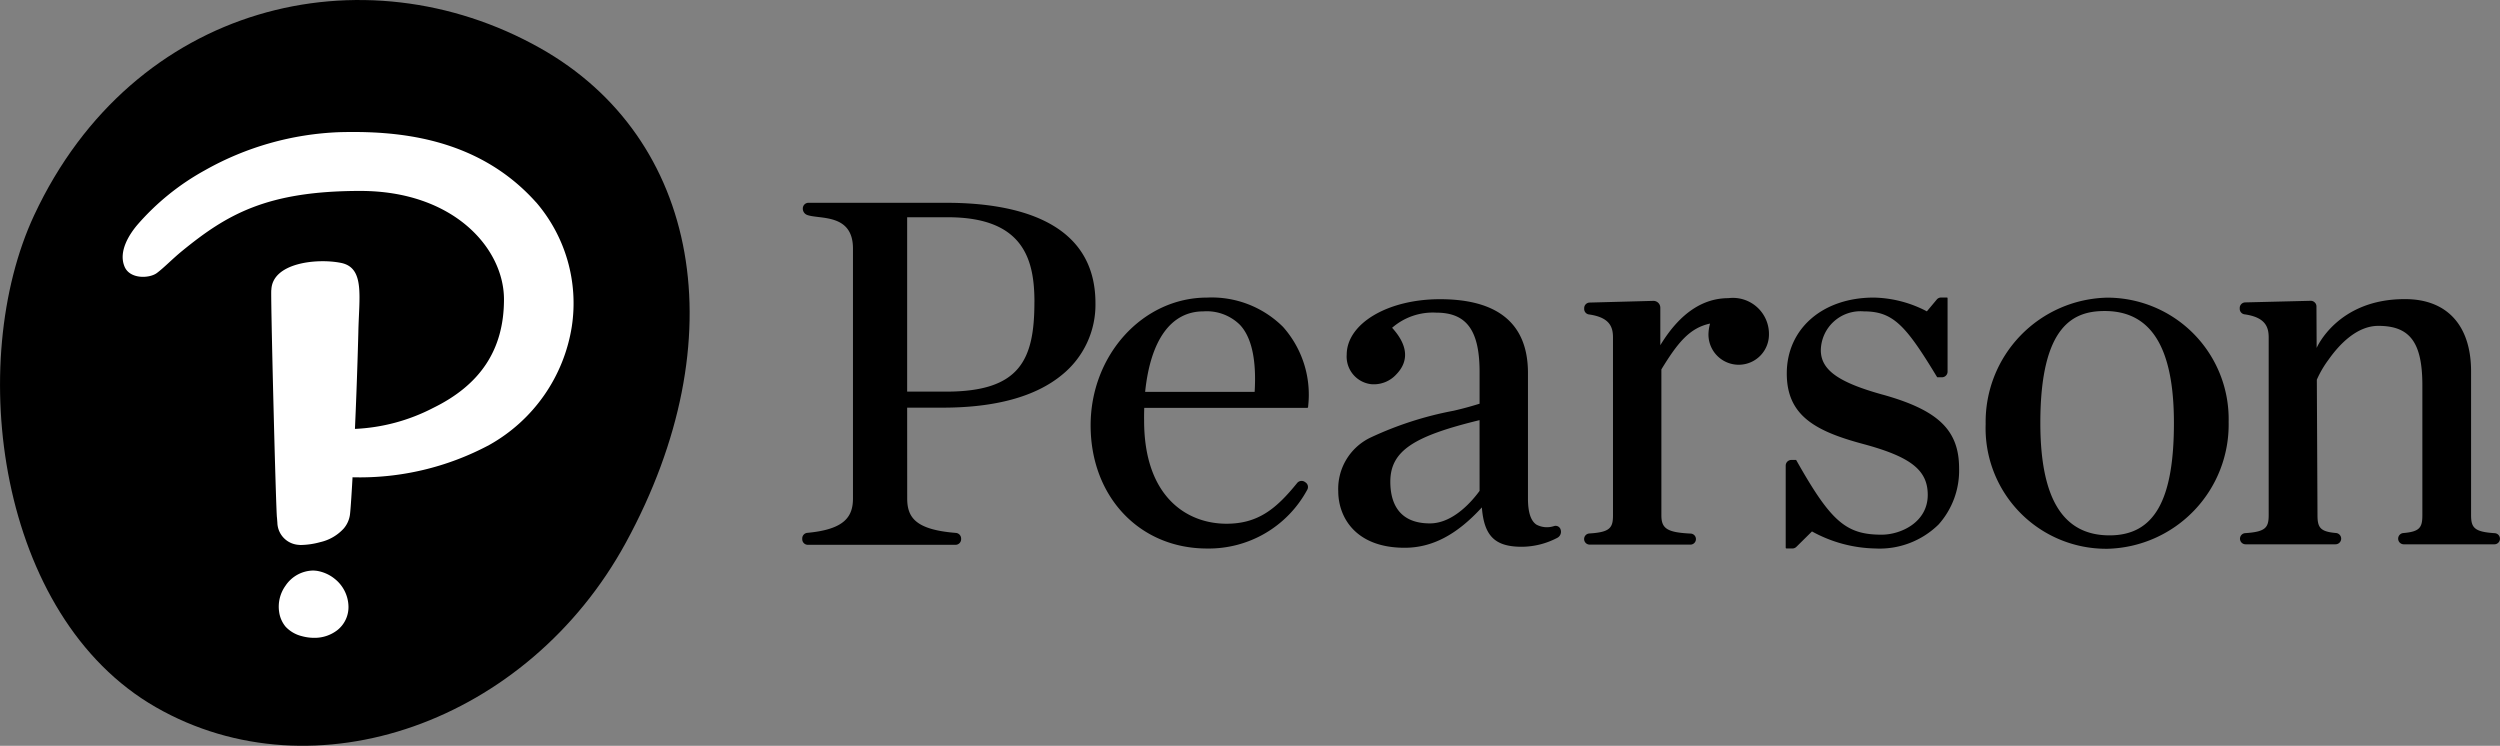<svg xmlns="http://www.w3.org/2000/svg" width="190.51" height="56.831" viewBox="0 0 190.51 56.831">
  <rect x="0" y="0" width="190.51" height="56.831" fill="#808080" stroke="none"/>
  <g id="Pearson_plc-Logo.wine" transform="translate(0 0)">
    <path id="Trazado_4" data-name="Trazado 4" d="M74.307,29.049a.4.4,0,0,0-.459-.246l-.06.017a1.7,1.7,0,0,1-1.314-.118c-.436-.29-.647-.945-.647-2V17.147c0-3.732-2.254-5.624-6.706-5.624-3.985,0-7.107,1.86-7.107,4.235A2.114,2.114,0,0,0,59.882,18a2.318,2.318,0,0,0,1.926-.763c.979-1.019.854-2.233-.334-3.535a4.73,4.73,0,0,1,3.366-1.154c2.312,0,3.3,1.353,3.3,4.524v2.415c-.542.165-1.049.32-1.978.536a26.322,26.322,0,0,0-6.38,2.067,4.332,4.332,0,0,0-2.412,4.06c0,1.991,1.325,4.315,5.058,4.315,2.091,0,3.964-.978,5.886-3.076.167,2.181,1,3,3.036,3a5.876,5.876,0,0,0,2.689-.669.521.521,0,0,0,.267-.665ZM68.14,26.13c-.453.623-1.936,2.478-3.783,2.478-2.495,0-3.019-1.727-3.019-3.177,0-2.383,1.851-3.486,6.8-4.692Zm47.842,4.412a9.189,9.189,0,0,1-9.277-9.51,9.468,9.468,0,0,1,9.277-9.627,9.257,9.257,0,0,1,9.239,9.47A9.47,9.47,0,0,1,115.982,30.542Zm-.2-18.118c-2.285,0-4.91.97-4.91,8.528,0,5.767,1.724,8.568,5.271,8.568,3.394,0,4.909-2.641,4.909-8.568C121.051,15.215,119.327,12.424,115.782,12.424Zm-81.566-.678c0,4.4-1.1,6.82-6.717,6.82H24.519V5.279h3.1c5.813,0,6.6,3.27,6.6,6.467ZM24.519,26.7V19.788h2.7c4.025,0,7.087-.839,9.1-2.5a6.875,6.875,0,0,0,2.549-5.465c0-6.32-6.182-7.646-11.369-7.646H17a.431.431,0,0,0-.432.426v.021a.51.51,0,0,0,.34.483c.937.341,3.482-.136,3.482,2.556V26.7c0,1.385-.622,2.362-3.466,2.627a.427.427,0,0,0-.4.422v.067a.427.427,0,0,0,.43.424H28.2a.428.428,0,0,0,.432-.424v-.059a.434.434,0,0,0-.4-.424c-3.09-.245-3.71-1.188-3.71-2.633V19.8ZM47.372,11.4c-4.891,0-8.872,4.369-8.872,9.739,0,5.437,3.731,9.383,8.872,9.383A8.525,8.525,0,0,0,55,26.058a.424.424,0,0,0-.117-.57l-.058-.04a.438.438,0,0,0-.59.085c-1.588,1.965-2.978,3.1-5.379,3.1-3.036,0-6.28-2.063-6.28-7.856v-.041c-.006-.256,0-.607.01-.934H55.008a.063.063,0,0,0,.064-.061l.008-.1a7.764,7.764,0,0,0-1.918-6.007A7.7,7.7,0,0,0,47.373,11.4Zm-4.718,7.187c.409-3.963,1.976-6.136,4.438-6.136a3.6,3.6,0,0,1,2.791,1.031c.887.949,1.264,2.667,1.116,5.105Zm56.211.212h0c-3.4-.941-4.721-1.892-4.721-3.395a3.023,3.023,0,0,1,3.274-2.953c2.232,0,3.188,1.053,5.544,4.939l.031.051a.091.091,0,0,0,.033.032h.345a.43.43,0,0,0,.432-.426V11.458a.1.1,0,0,0-.029-.063h-.463a.43.43,0,0,0-.333.155l-.753.9A9.02,9.02,0,0,0,98.177,11.4c-3.9,0-6.627,2.377-6.627,5.783,0,3.2,2.149,4.395,5.859,5.384,3.6.974,4.883,1.987,4.883,3.868,0,2.094-2.055,3.033-3.514,3.033-2.716,0-3.862-1-6.464-5.606l-.031-.055a.107.107,0,0,0-.033-.034H91.9a.431.431,0,0,0-.432.426v6.257a.064.064,0,0,0,.065.064h.442a.438.438,0,0,0,.306-.125L93.47,29.22a10.383,10.383,0,0,0,4.826,1.3,6.412,6.412,0,0,0,4.826-1.834,6.167,6.167,0,0,0,1.559-4.268c0-2.913-1.577-4.437-5.817-5.621Zm-20.558,9.2c0,.964-.248,1.281-1.805,1.377a.425.425,0,0,0,.028.849h7.688a.421.421,0,0,0,.015-.841c-1.778-.085-2.239-.37-2.239-1.385V16.872c1.265-2.076,2.174-3.163,3.71-3.491a3.243,3.243,0,0,0-.123.832,2.305,2.305,0,0,0,4.611,0,2.748,2.748,0,0,0-3.09-2.769c-1.869,0-3.655,1.057-5.189,3.586v-2.86a.523.523,0,0,0-.54-.519l-4.843.129a.425.425,0,0,0-.419.424v.061a.421.421,0,0,0,.359.419c1.615.226,1.838.983,1.836,1.769Zm53.171-16.354a.425.425,0,0,1,.3.121.413.413,0,0,1,.135.3l.015,3.171s1.579-3.72,6.7-3.72h.046c3.191,0,5.022,2.008,5.022,5.509V27.975c0,.965.25,1.281,1.805,1.378a.425.425,0,0,1-.027.849h-6.908a.43.43,0,0,1-.038-.858c1.256-.106,1.456-.418,1.456-1.368V18.09c0-3.266-.941-4.535-3.355-4.535-1.632,0-2.967,1.4-3.8,2.582a7.93,7.93,0,0,0-.887,1.519l.05,10.317c0,.95.2,1.262,1.415,1.368a.431.431,0,0,1-.038.86H126.5a.426.426,0,0,1-.027-.85c1.555-.1,1.8-.411,1.8-1.375V14.453c0-.788-.223-1.55-1.846-1.777a.425.425,0,0,1-.361-.42v-.063a.427.427,0,0,1,.421-.426Z" transform="translate(44.61 11.277)"/>
    <path id="Trazado_5" data-name="Trazado 5" d="M41.148,3.659C53.321,10.5,56.156,25.842,47.685,41.365c-7.444,13.643-23.7,19.47-35.81,12.526S-2.6,27.561,2.6,16.408C10.162.212,27.7-3.9,41.148,3.659" transform="translate(0 0)"/>
    <path id="Trazado_6" data-name="Trazado 6" d="M34.044,8.09a11.791,11.791,0,0,1,2.711,9.441,12.577,12.577,0,0,1-6.3,9.042,20.949,20.949,0,0,1-10.411,2.459c-.031.584-.148,2.593-.207,2.912a2.049,2.049,0,0,1-.457.983,3.445,3.445,0,0,1-1.788,1.044,5.858,5.858,0,0,1-1.477.22q-.1,0-.19-.011A1.736,1.736,0,0,1,14.316,32.5l-.031-.4c-.078-.341-.51-17.648-.428-17.339.063-2.074,3.457-2.434,5.3-2.068s1.379,2.578,1.329,5.3c0,0-.088,3.575-.259,7.352a14.321,14.321,0,0,0,5.963-1.6c3.528-1.727,5.394-4.374,5.394-8.271S27.737,7.211,20.641,7.211,10.5,8.977,7.064,11.78c-.774.633-1.371,1.269-1.934,1.688s-2.065.483-2.464-.5c-.486-1.182.418-2.5.951-3.139A18.781,18.781,0,0,1,8.79,5.639,22.56,22.56,0,0,1,19.049,2.733c4.025-.1,10.382.222,14.96,5.323M18.654,36.744a2.917,2.917,0,0,0-1.206-.561,2.233,2.233,0,0,0-.434-.044,2.584,2.584,0,0,0-2.076,1.152,2.734,2.734,0,0,0-.486,2.01,2.232,2.232,0,0,0,.49,1.116,2.511,2.511,0,0,0,1.235.72,3.54,3.54,0,0,0,.931.129h0a2.823,2.823,0,0,0,1.776-.584,2.241,2.241,0,0,0,.851-1.794,2.764,2.764,0,0,0-1.083-2.144" transform="translate(6.821 7.339)" fill="#fff"/>
  </g>
</svg>
